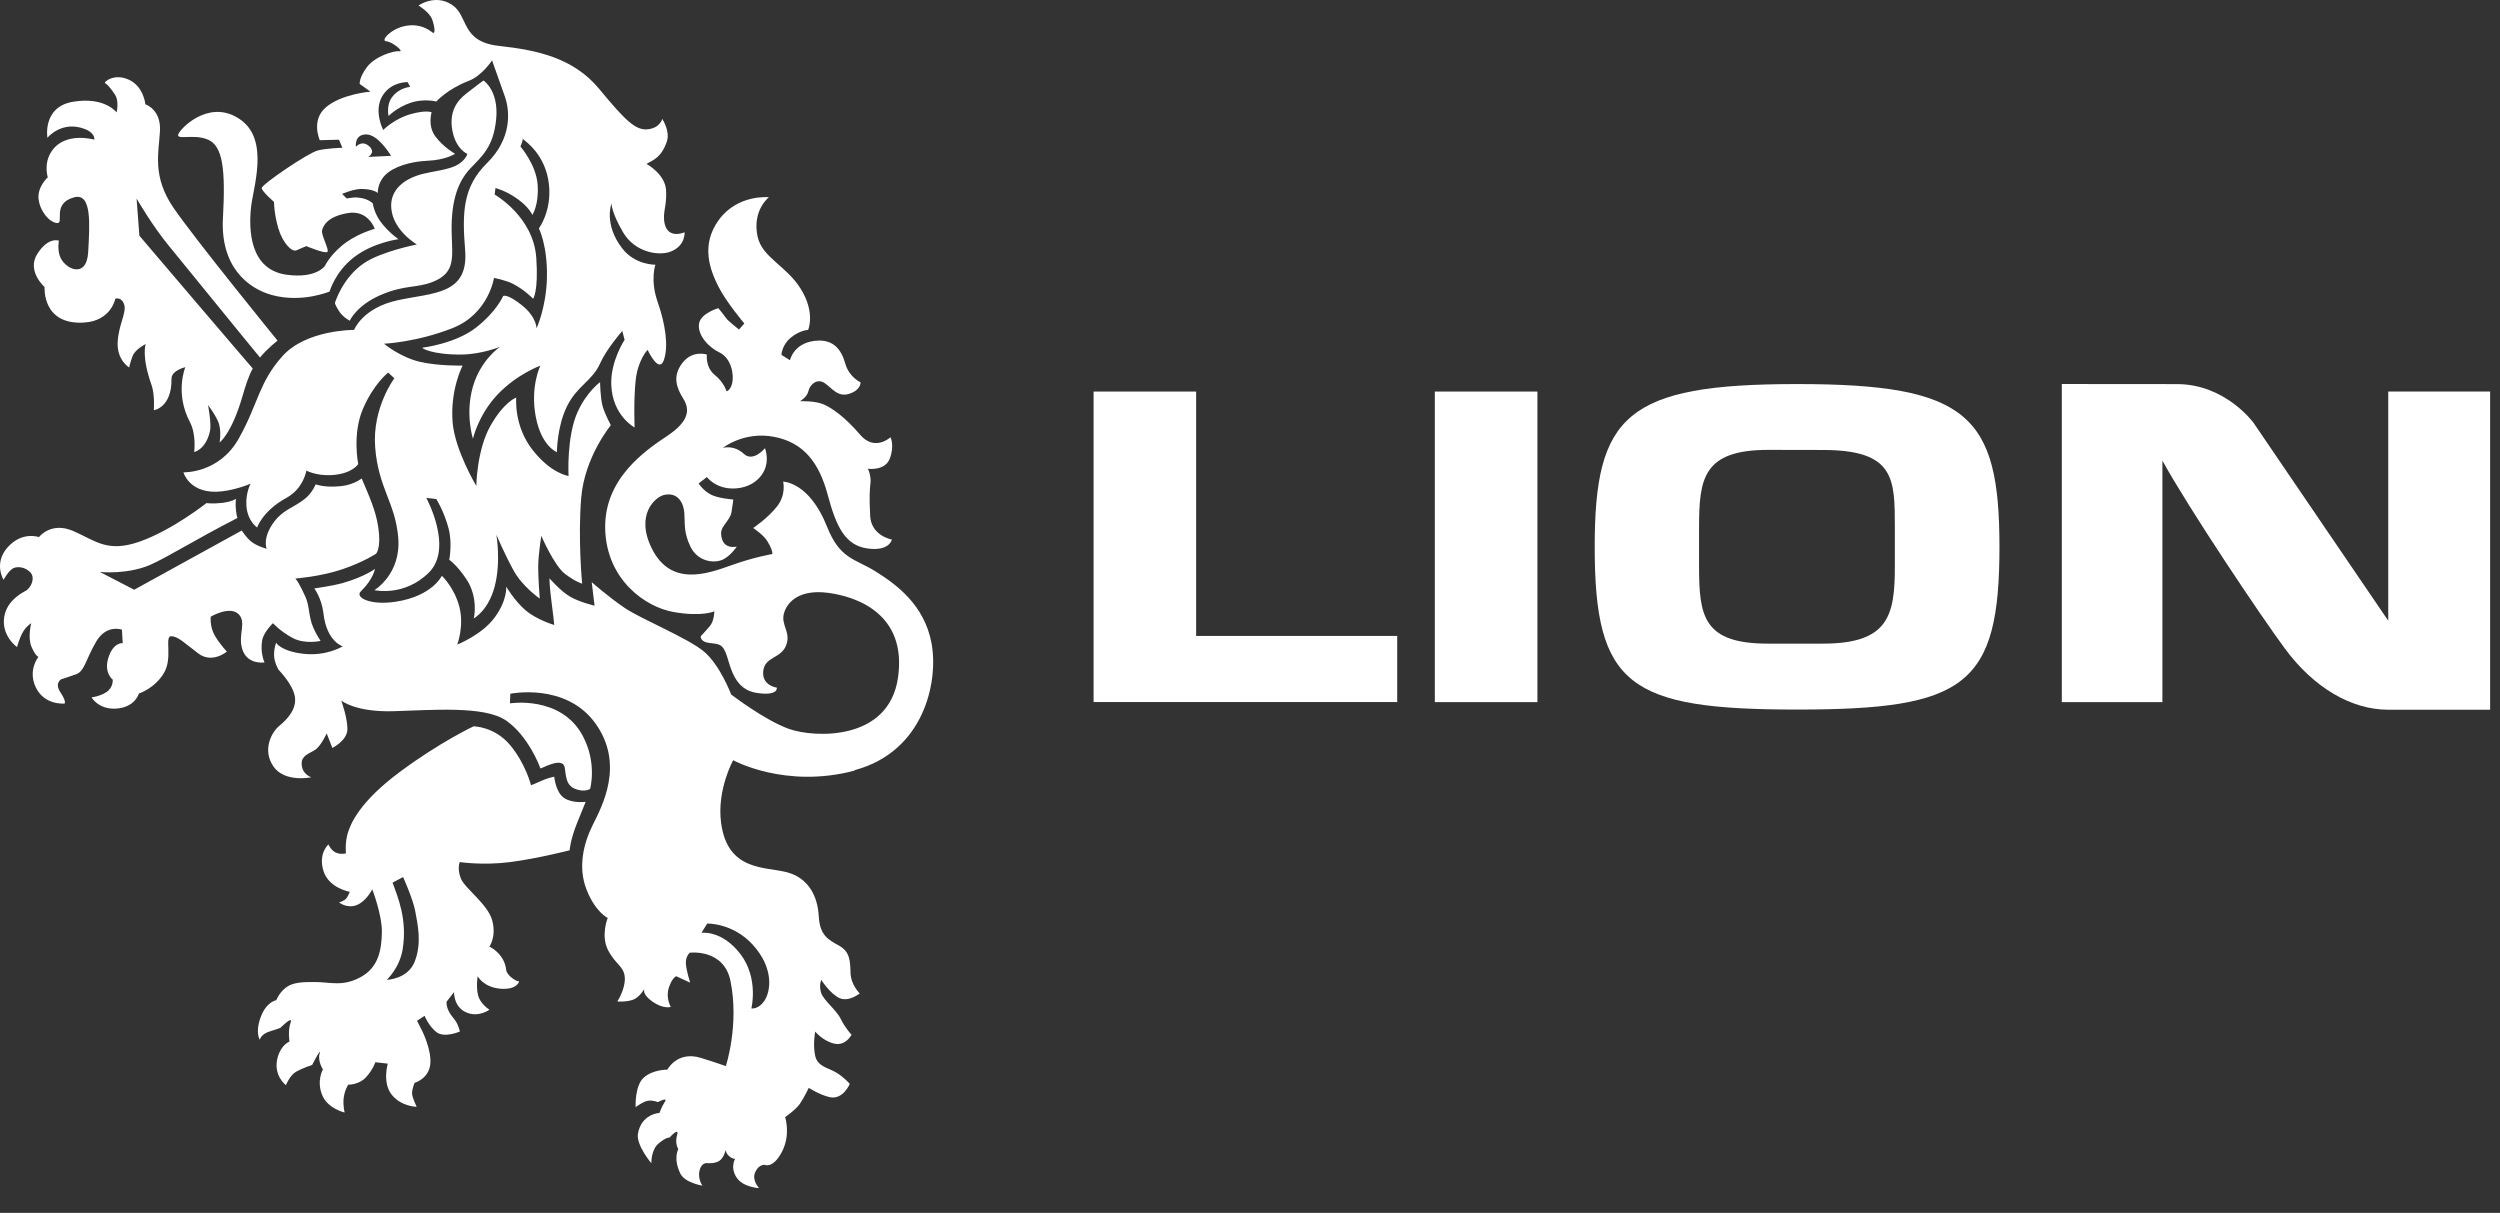 <svg xmlns="http://www.w3.org/2000/svg" fill="none" viewBox="0 0 101 49" height="49" width="101">
<rect x="0" y="0" width="101" height="49" fill="#333333" stroke="none"/>
<path fill="white" d="M13.532 12.241C13.532 12.241 13.526 12.301 13.695 12.567C13.867 12.83 14.13 12.956 14.13 12.956C14.13 12.956 14.404 12.341 15.368 11.923C16.344 11.499 16.814 11.649 17.473 11.392C18.441 11.016 18.263 10.366 18.246 9.354C18.223 8.06 18.528 7.312 18.992 6.816C19.459 6.319 19.937 5.953 20.046 4.805C20.155 3.656 19.534 3.252 19.534 3.252C19.534 3.252 19.208 3.486 18.836 3.781C18.461 4.076 18.137 4.511 18.275 5.271C18.415 6.032 18.882 6.218 18.882 6.218C18.882 6.218 18.806 6.503 18.413 6.695C18.075 6.862 17.445 6.931 17.08 7.025C16.288 7.228 15.75 7.694 15.807 8.407C15.878 9.32 16.841 9.876 16.841 9.876C16.841 9.876 15.418 10.157 14.722 10.621C13.827 11.218 13.53 12.243 13.53 12.243L13.532 12.241ZM8.401 5.639C9.007 5.903 9.113 6.85 9.007 8.808C8.898 10.765 10.01 11.655 10.993 11.921C12.205 12.249 13.317 11.777 13.317 11.777C13.317 11.777 13.532 10.982 14.31 10.386C15.092 9.787 16.104 9.663 16.104 9.663C16.104 9.663 15.823 9.492 15.466 9.074C15.108 8.654 15.062 8.219 15.062 8.219C15.062 8.219 14.889 8.041 14.563 7.995C14.283 7.955 14.314 7.981 14.005 8.016L13.821 7.834C13.821 7.834 14.274 7.634 14.592 7.634C15.104 7.634 15.261 7.799 15.261 7.799C15.261 7.799 15.24 7.395 15.566 7.069C15.892 6.743 16.551 6.526 17.28 6.494C18.01 6.463 18.384 6.214 18.384 6.214C18.384 6.214 17.918 5.951 17.592 5.516C17.266 5.081 17.437 4.538 17.437 4.538C17.437 4.538 17.228 4.429 16.576 4.615C15.924 4.801 15.481 5.251 15.481 5.251C15.481 5.251 15.092 4.506 15.435 3.9C15.777 3.294 16.467 3.317 16.467 3.317L16.57 3.511C16.57 3.511 16.106 3.536 15.817 3.957C15.604 4.264 15.698 4.686 15.698 4.686C15.698 4.686 16.035 4.341 16.578 4.155C17.122 3.969 17.627 4.101 17.627 4.101C17.627 4.101 18.07 3.599 18.946 3.263C19.477 3.058 19.879 2.439 19.879 2.439C19.879 2.439 20.159 3.231 20.391 3.883C20.625 4.536 20.654 5.623 19.678 6.586C18.7 7.55 18.666 8.57 18.792 10.113C18.938 11.923 17.471 11.82 16.058 12.132C14.645 12.441 14.304 13.328 14.304 13.328C14.304 13.328 12.379 13.313 11.415 14.383C10.451 15.456 10.437 16.308 9.644 17.721C8.852 19.135 7.41 19.082 7.41 19.082C7.41 19.082 7.633 19.887 8.729 19.866C9.412 19.852 10.125 19.54 10.125 19.54C10.125 19.54 9.92 19.914 9.954 20.426C9.996 21.056 10.389 21.311 10.389 21.311C10.389 21.311 10.602 20.644 11.57 20.115C12.27 19.732 12.377 19.011 12.377 19.011C12.377 19.011 12.769 19.227 13.382 19.195C14.233 19.149 14.473 18.748 14.473 18.748C14.473 18.748 14.224 17.552 14.659 16.528C15.094 15.504 15.683 15.052 15.683 15.052L15.932 15.284C15.932 15.284 15.033 16.474 15.157 18.073C15.286 19.728 15.97 20.303 16.089 21.722C16.212 23.198 15.125 23.842 15.125 23.842C15.125 23.842 16.336 24.122 17.331 23.127C18.326 22.132 17.222 20.115 17.222 20.115L17.627 20.161C17.627 20.161 17.939 20.65 18.125 21.357C18.28 21.952 18.15 22.617 18.15 22.617C18.15 22.617 18.449 22.809 18.844 23.401C19.327 24.126 19.157 24.958 19.137 24.988C19.164 24.967 19.73 24.663 19.985 23.692C20.249 22.682 20.052 21.605 20.052 21.605C20.052 21.605 20.393 22.398 20.75 23.05C21.108 23.702 21.806 24.183 21.806 24.183C21.806 24.183 21.743 23.39 21.743 22.91C21.743 22.429 21.869 21.651 21.869 21.651C21.869 21.651 22.395 22.864 22.83 23.188C23.265 23.516 23.518 23.579 23.518 23.579C23.518 23.579 23.342 21.745 23.482 20.098C23.622 18.453 24.678 17.178 24.678 17.178C24.678 17.178 24.44 16.739 24.346 16.413C24.254 16.087 24.243 15.439 24.243 15.439C24.243 15.439 23.708 15.825 23.34 16.632C22.88 17.636 22.97 19.229 22.97 19.229C22.97 19.229 22.266 19.143 21.507 18.165C20.746 17.186 20.857 16.062 20.857 16.062C20.857 16.062 20.378 16.216 19.818 17.195C19.26 18.173 19.243 19.632 19.243 19.632C19.243 19.632 18.372 18.181 18.284 17.046C18.183 15.738 18.689 14.77 18.689 14.77C18.689 14.77 17.696 14.791 16.963 14.617C16.154 14.427 15.514 13.886 15.514 13.886C15.514 13.886 16.82 13.831 18.28 13.257C19.739 12.682 19.958 11.229 19.958 11.229C19.958 11.229 20.441 11.317 20.742 11.476C21.21 11.722 21.538 12.069 21.538 12.069C21.538 12.069 21.758 11.793 21.666 10.42C21.553 8.746 19.985 7.861 19.985 7.861L20.017 7.598C20.017 7.598 20.42 7.69 20.901 8.033C21.382 8.373 21.507 8.685 21.507 8.685C21.507 8.685 21.783 8.263 21.72 7.454C21.66 6.647 21.026 5.919 21.026 5.919C21.026 5.919 21.129 5.681 21.118 5.612C21.104 5.6 21.095 5.593 21.104 5.593C21.112 5.593 21.118 5.602 21.118 5.612C21.246 5.717 22.048 6.262 22.178 7.454C22.295 8.534 21.77 9.228 21.77 9.228C21.77 9.228 22.124 9.908 22.096 11.216C22.071 12.414 21.676 13.267 21.676 13.267C21.676 13.267 21.685 12.807 21.078 12.326C20.472 11.844 20.328 11.96 20.328 11.96C20.328 11.96 20.071 12.571 19.247 13.223C18.426 13.875 17.105 14.043 17.069 14.047C17.007 14.055 17.454 14.339 18.664 14.323C19.473 14.31 20.201 14.011 20.201 14.011C20.201 14.011 19.408 14.54 19.099 15.642C18.79 16.743 19.107 17.724 19.107 17.724C19.107 17.724 19.321 16.768 20.096 15.945C20.872 15.121 21.831 14.772 21.831 14.772C21.831 14.772 21.413 15.625 21.645 16.837C21.879 18.048 22.5 18.265 22.5 18.265C22.5 18.265 22.5 17.247 22.899 16.43C23.323 15.564 23.924 15.408 24.254 14.661C24.509 14.091 25.14 13.371 25.14 13.371L25.234 13.729C25.234 13.729 24.663 14.584 24.695 15.539C24.739 16.796 25.638 17.27 25.638 17.27C25.638 17.27 25.592 16.166 25.683 15.345C25.778 14.521 26.164 14.134 26.164 14.134C26.164 14.134 26.616 15.113 26.817 14.555C27.019 13.996 26.879 13.079 26.568 12.195C26.258 11.31 26.478 10.694 26.478 10.694C26.478 10.694 25.66 10.715 25.136 10.033C24.379 9.049 24.705 8.219 24.705 8.219C24.705 8.219 24.691 8.56 25.171 9.383C25.652 10.207 26.635 10.355 27.115 10.157C27.709 9.91 27.655 9.383 27.655 9.383C27.655 9.383 27.013 9.676 26.858 9.059C26.743 8.606 26.954 8.328 26.909 7.675C26.863 7.023 26.118 6.62 26.118 6.62C26.401 6.465 26.724 6.354 26.94 5.719C27.084 5.297 26.754 4.803 26.754 4.803C26.754 4.803 26.676 5.161 26.179 5.223C25.681 5.286 25.247 4.851 24.208 3.593C23.167 2.335 21.708 2.025 20.155 1.854C18.602 1.682 18.942 0.643 18.259 0.192C17.575 -0.257 16.908 0.223 16.908 0.223C16.908 0.223 17.343 0.487 17.452 0.767C17.561 1.047 17.607 1.419 17.468 1.31C17.328 1.202 16.971 0.938 16.381 1.047C15.792 1.156 15.357 1.653 15.604 1.668C15.853 1.682 16.348 2.102 16.131 2.071C15.913 2.04 15.152 2.274 14.826 2.709C14.5 3.143 14.532 3.392 14.532 3.392L14.966 3.702C14.966 3.702 13.817 3.794 13.181 4.322C12.544 4.849 12.92 5.664 12.92 5.664L13.693 5.644L13.833 5.97C13.833 5.97 13.227 5.984 12.841 6.078C12.452 6.172 10.558 7.46 10.572 7.6C10.589 7.74 11.07 8.158 11.07 8.158C11.07 8.158 11.07 8.624 11.241 9.214C11.413 9.803 11.785 10.192 11.971 10.115C12.157 10.037 12.374 9.943 12.374 9.943C12.374 9.943 13.152 10.269 13.229 10.175C13.307 10.081 12.966 9.492 13.012 9.306C13.058 9.12 13.229 8.746 14.053 8.608C14.877 8.468 15.14 9.243 15.14 9.243C15.14 9.243 14.536 9.404 14.007 9.776C13.371 10.223 13.121 10.75 13.121 10.75C13.121 10.75 12.767 11.264 11.578 11.099C10.071 10.89 10.05 9.256 10.14 8.39C10.223 7.583 10.886 5.687 9.736 4.849C8.587 4.011 7.468 5.004 7.236 5.361C7.002 5.719 7.794 5.378 8.401 5.641V5.639ZM14.784 5.43C15.286 5.42 15.798 6.296 15.798 6.296L14.881 6.34C14.881 6.34 15.033 6.243 15.033 6.114C15.033 5.984 14.828 5.784 14.647 5.794C14.486 5.802 14.379 5.932 14.379 5.932C14.379 5.932 14.304 5.441 14.784 5.43ZM34.522 31.116C37.331 30.368 37.922 27.544 37.634 25.987C37.346 24.429 36.194 23.595 35.358 23.077C34.522 22.558 33.934 22.592 33.411 21.275C32.69 19.459 31.639 19.459 31.639 19.459C31.639 19.459 31.768 19.962 31.409 20.439C31.049 20.913 30.429 21.331 30.429 21.331C30.429 21.331 30.851 21.612 31.001 21.864C31.166 22.138 31.204 22.268 31.206 22.383C31.206 22.383 30.487 22.498 29.521 22.845C28.556 23.19 27.105 23.7 26.338 22.168C25.652 20.799 26.467 20.071 26.842 19.992C27.389 19.877 27.619 20.322 27.648 20.727C27.678 21.131 27.607 21.49 27.893 22.082C28.181 22.674 28.8 22.759 29.147 22.63C29.492 22.5 29.766 22.082 29.766 22.082C29.766 22.082 29.162 22.241 29.133 21.564C29.118 21.246 29.494 21.03 29.551 20.698C29.609 20.366 29.624 20.18 29.624 20.18C29.624 20.18 28.988 20.138 28.687 19.964C28.384 19.791 28.225 19.532 28.225 19.532L28.558 19.273C28.558 19.273 28.917 19.762 29.668 19.735C30.416 19.705 30.822 19.245 30.934 18.857C31.049 18.468 30.905 18.108 30.905 18.108C30.905 18.108 30.431 18.685 30.054 18.338C29.645 17.958 29.204 18.094 29.204 18.094C29.204 18.094 30.054 17.416 31.265 17.646C32.475 17.876 33.094 18.698 33.441 19.996C33.788 21.292 34.147 22.028 35.04 22.157C35.934 22.287 36.033 21.798 36.033 21.798C36.033 21.798 35.197 21.653 35.155 20.846C35.111 20.04 35.14 19.753 35.167 19.521C35.195 19.304 35.109 18.974 35.05 18.936C35.038 18.934 35.034 18.932 35.04 18.932C35.044 18.932 35.046 18.934 35.05 18.936C35.151 18.953 35.769 19.001 35.947 18.528C36.148 17.995 35.976 17.665 35.976 17.665C35.976 17.665 35.341 18.255 34.751 17.565C34.16 16.873 33.641 16.499 33.282 16.34C32.922 16.181 32.318 16.21 32.318 16.21C32.318 16.21 32.607 16.051 32.663 15.792C32.722 15.533 33.01 15.274 33.311 15.474C33.614 15.675 33.844 16.066 34.319 15.907C34.793 15.748 34.766 15.445 34.766 15.445C34.766 15.445 34.304 15.244 34.147 14.682C33.99 14.12 33.675 13.742 33.067 13.76C32.072 13.79 31.915 14.553 31.915 14.553L31.57 14.337C31.57 14.337 31.582 13.948 31.944 13.645C32.306 13.342 32.648 13.328 32.648 13.328C32.648 13.328 32.952 12.65 32.36 11.685C31.768 10.719 30.784 10.416 30.602 9.538C30.387 8.486 31.064 7.968 31.064 7.968C31.064 7.968 29.812 7.838 29.047 8.875C28.284 9.912 28.702 10.936 29.02 11.57C29.337 12.203 30.071 13.068 30.071 13.068L29.856 13.313C29.856 13.313 29.409 12.968 29.323 12.838C29.237 12.709 29.02 12.45 29.02 12.45C29.02 12.45 28.313 12.652 28.242 13.07C28.171 13.489 28.56 13.992 29.064 14.237C29.567 14.482 29.655 15.173 29.582 15.476C29.511 15.78 29.35 15.809 29.35 15.809C29.35 15.809 29.264 15.462 28.875 15.146C28.487 14.829 28.558 14.325 28.558 14.325C28.558 14.325 27.981 14.122 27.563 14.67C27.147 15.217 27.347 15.692 27.607 16.11C27.866 16.528 27.866 17.005 26.959 17.609C26.049 18.213 24.394 19.352 24.45 21.384C24.509 23.416 26.064 24.526 27.216 24.726C28.367 24.929 28.859 24.697 28.859 24.697C28.859 24.697 28.859 25.086 28.673 25.301C28.487 25.518 28.311 25.704 28.311 25.704C28.311 25.704 28.267 25.934 28.673 25.978C29.076 26.022 29.206 26.022 29.365 26.497C29.521 26.973 29.682 27.866 30.575 27.995C31.468 28.125 31.382 27.78 31.382 27.78C31.382 27.78 30.778 27.707 30.834 27.117C30.891 26.526 31.541 26.614 31.756 26.081C31.971 25.548 31.539 25.259 31.67 24.785C31.8 24.31 32.304 23.804 33.441 23.949C34.58 24.093 36.654 24.785 36.279 27.379C35.905 29.971 32.864 29.799 31.886 29.452C30.905 29.108 29.538 28.056 29.538 28.056C29.538 28.056 29.091 26.86 28.428 26.313C27.765 25.765 25.907 25.015 25.23 24.555C24.553 24.093 23.905 23.518 23.905 23.518L24.02 24.469C24.02 24.469 23.403 24.325 23.025 24.101C22.644 23.878 22.197 23.363 22.197 23.363C22.197 23.363 22.205 23.75 22.276 24.268C22.347 24.787 22.391 25.249 22.391 25.249C22.391 25.249 21.664 25.036 21.212 24.638C20.78 24.258 20.451 23.7 20.451 23.7C20.451 23.7 20.504 24.239 19.985 24.946C19.467 25.652 18.472 26.041 18.472 26.041C18.472 26.041 18.76 25.291 18.558 24.513C18.355 23.735 17.851 23.261 17.851 23.261C17.851 23.261 17.475 24.08 15.986 24.31C14.95 24.469 14.327 24.133 14.578 23.89C15.081 23.403 15.148 22.985 15.148 22.985C15.148 22.985 14.728 23.303 13.84 23.556C13.432 23.671 12.698 23.773 12.698 23.773C12.698 23.773 12.997 24.166 13.068 24.787C13.198 25.926 13.846 26.112 13.846 26.112C13.846 26.112 13.198 26.515 12.276 26.415C11.354 26.315 11.156 25.97 11.156 25.97C11.156 25.97 11.072 26.154 11.072 26.457C11.072 26.76 11.256 27.061 11.256 27.061C11.256 27.061 11.843 27.655 11.915 28.159C11.986 28.662 11.597 29.066 11.281 29.327C10.963 29.586 10.589 30.307 11.049 30.968C11.511 31.631 12.577 31.401 12.577 31.401C12.577 31.401 12.167 31.282 12.188 30.809C12.203 30.479 12.642 30.389 12.794 30.247C13.01 30.044 13.198 29.628 13.198 29.628L13.428 30.218C13.428 30.218 14.005 29.929 14.032 29.496C14.061 29.064 13.787 28.301 13.787 28.301C13.787 28.301 14.335 28.775 15.89 28.733C17.445 28.689 19.565 28.503 20.443 29.108C21.323 29.712 21.804 30.939 21.827 31.039C21.837 31.087 22.579 30.621 22.778 30.909C22.887 31.068 22.765 31.672 23.209 31.86C23.614 32.032 23.84 31.871 23.84 31.871C23.84 31.871 24.137 30.838 23.541 29.724C22.661 28.083 20.602 28.416 20.602 28.416L20.617 28.027C20.617 28.027 22.855 27.565 24.051 29.22C25.247 30.878 24.321 32.578 23.947 33.328C23.572 34.076 23.34 35.042 23.7 35.949C24.059 36.856 24.551 37.086 24.551 37.086C24.551 37.086 24.262 37.793 24.565 38.385C24.868 38.974 25.213 39.032 25.242 39.494C25.272 39.954 24.939 40.46 24.939 40.46C24.939 40.46 25.301 40.489 25.575 40.389C25.836 40.293 26.016 39.975 26.035 39.946C26.022 39.971 25.936 40.165 26.355 40.462C26.8 40.778 27.103 40.68 27.103 40.68C27.103 40.68 26.888 40.333 27.017 39.917C27.147 39.499 27.32 39.44 27.32 39.44L27.883 39.699C27.883 39.699 27.724 39.21 27.709 38.922C27.694 38.633 27.868 38.489 27.868 38.489C27.868 38.489 29.243 38.318 29.511 39.628C29.873 41.413 29.323 43.071 29.323 43.071C29.323 43.071 28.871 42.908 28.305 42.736C27.354 42.448 26.961 43.215 26.961 43.215C26.961 43.215 26.384 43.201 26.01 43.533C25.636 43.865 25.679 44.729 25.679 44.729C25.679 44.729 25.983 44.499 26.183 44.469C26.384 44.44 26.578 44.526 26.578 44.526C26.578 44.526 27.005 44.298 26.86 44.513C26.716 44.731 26.645 44.961 26.645 44.961C26.645 44.961 25.907 44.998 25.773 45.803C25.696 46.267 26.315 46.995 26.315 46.995C26.315 46.995 26.296 46.449 26.614 46.19C26.929 45.931 27.051 45.956 27.051 45.956C27.051 45.956 27.454 45.508 27.354 45.855C27.253 46.2 27.404 46.424 27.404 46.424C27.404 46.424 27.186 46.794 27.485 47.41C27.667 47.789 28.378 47.9 28.378 47.9C28.378 47.9 28.177 47.626 28.263 47.281C28.349 46.934 28.595 46.992 28.595 46.992C28.595 46.992 28.884 47.02 29.07 46.892C29.256 46.763 29.314 46.459 29.314 46.459C29.314 46.459 29.329 46.618 29.488 46.733C29.647 46.85 29.703 46.811 29.703 46.811C29.703 46.811 29.488 47.137 29.747 47.555C30.006 47.973 30.669 48 30.669 48C30.669 48 30.364 47.693 30.508 47.362C30.652 47.03 30.895 47.059 30.895 47.059C30.895 47.059 31.227 47.229 31.591 46.531C31.953 45.839 31.72 45.132 31.72 45.132C31.72 45.132 32.151 44.833 32.316 44.593C32.502 44.317 32.674 43.949 32.674 43.949C32.674 43.949 33.1 44.227 33.51 44.323C34.055 44.453 34.331 43.79 34.331 43.79C34.331 43.79 34.116 43.531 33.784 43.33C33.451 43.13 33.033 43.1 32.933 42.653C32.833 42.208 32.933 41.675 32.933 41.675C32.933 41.675 33.251 42.063 33.71 42.164C34.17 42.264 34.402 41.804 34.402 41.804C34.402 41.804 34.143 41.53 33.97 41.171C33.798 40.809 33.278 40.42 33.177 40.119C33.077 39.816 33.177 39.586 33.177 39.586C33.177 39.586 33.537 40.149 33.913 40.322C34.287 40.494 34.735 40.134 34.735 40.134C34.735 40.134 34.375 39.802 34.361 39.298C34.346 38.794 34.331 38.449 33.899 38.205C33.466 37.96 33.121 37.801 33.077 37.009C33.033 36.217 32.674 35.468 31.781 35.236C30.889 35.007 29.386 35.195 29.131 33.234C28.957 31.909 29.62 30.713 29.62 30.713C29.62 30.713 31.723 31.879 34.532 31.131L34.522 31.116ZM30.416 38.173C31.261 39.099 31.154 40.038 30.874 40.443C30.636 40.79 30.355 40.74 30.355 40.74C30.355 40.74 30.661 39.522 29.912 38.543C29.162 37.563 28.34 37.686 28.34 37.686L28.57 37.312C28.57 37.312 29.601 37.277 30.416 38.171V38.173ZM22.793 32.241C22.446 32.011 22.391 31.378 22.391 31.378C22.391 31.378 22.115 31.432 21.9 31.534C21.714 31.624 21.453 31.723 21.453 31.723C21.453 31.723 21.235 30.845 20.602 30.094C19.969 29.344 19.132 29.344 19.132 29.344C19.132 29.344 17.778 29.977 16.149 31.189C14.521 32.4 14.162 33.28 14.047 33.669C13.932 34.057 13.976 34.475 13.976 34.475C13.976 34.475 13.773 34.534 13.572 34.446C13.371 34.358 13.269 34.114 13.269 34.114C13.269 34.114 12.851 34.473 13.066 35.18C13.282 35.886 14.132 36.029 14.132 36.029C14.132 36.029 14.047 36.246 13.973 36.317C13.902 36.39 13.7 36.461 13.7 36.461C13.7 36.461 14.03 36.721 14.419 36.562C14.807 36.403 15.04 35.928 15.04 35.928C15.04 35.928 15.443 36.98 15.428 37.657C15.414 38.334 15.313 39.07 14.578 39.471C13.842 39.875 13.353 39.674 12.719 39.674C12.422 39.674 11.95 39.662 11.651 39.831C11.31 40.025 11.162 40.408 11.162 40.408C11.162 40.408 10.758 40.466 10.529 41.1C10.299 41.733 10.499 42.007 10.499 42.007C10.499 42.007 10.529 41.777 10.917 41.662C11.306 41.547 11.335 41.518 11.335 41.518C11.335 41.518 11.854 40.999 11.739 41.317C11.624 41.635 11.695 42.08 11.695 42.08C11.695 42.08 11.361 42.199 11.218 42.716C11.018 43.449 11.551 43.84 11.551 43.84C11.551 43.84 11.71 43.437 11.969 43.293C12.228 43.148 12.611 43.023 12.611 43.023C12.611 43.023 12.999 42.266 12.912 42.569C12.826 42.872 13.047 43.205 13.047 43.205C13.047 43.205 12.788 43.638 13.004 44.212C13.219 44.789 13.925 44.946 13.925 44.946C13.925 44.946 13.854 44.701 13.882 44.384C13.911 44.068 14.068 43.821 14.068 43.821C14.068 43.821 14.5 43.836 14.789 43.518C15.077 43.201 15.163 42.914 15.163 42.914L15.667 42.971C15.667 42.971 15.437 43.734 15.825 44.225C16.214 44.714 16.835 44.714 16.835 44.714C16.835 44.714 16.647 44.34 16.647 44.166C16.647 43.993 16.747 43.748 16.747 43.748C16.747 43.748 17.31 43.589 17.381 43.013C17.454 42.435 17.052 41.641 17.052 41.641L16.848 41.24L17.153 41.037C17.153 41.037 17.305 41.432 17.623 41.691C17.941 41.953 18.578 41.673 18.578 41.673C18.578 41.673 18.53 41.374 18.311 41.121C17.993 40.753 18.043 40.466 18.043 40.466L18.344 40.08C18.344 40.08 18.319 40.663 18.823 40.895C19.327 41.125 19.774 40.792 19.774 40.792C19.774 40.792 19.4 40.563 19.312 40.203C19.227 39.843 19.298 39.44 19.298 39.44C19.298 39.44 19.53 39.887 20.219 39.944C20.909 40.002 21.012 39.614 20.953 39.641C20.897 39.67 20.477 39.428 20.449 39.179C20.376 38.516 19.772 38.242 19.772 38.242C19.772 38.242 20.061 37.853 19.887 37.191C19.713 36.528 18.777 35.893 18.618 35.489C18.459 35.086 18.576 34.827 18.576 34.827C18.576 34.827 19.511 34.971 20.621 34.827C21.731 34.682 23.012 34.352 23.012 34.352C23.012 34.352 23.041 33.917 23.322 33.23C23.401 33.033 23.66 32.394 23.66 32.394C23.66 32.394 23.127 32.467 22.782 32.235L22.793 32.241ZM16.762 38.834C16.478 39.568 15.627 39.584 15.627 39.584C15.627 39.584 16.141 39.108 16.265 38.364C16.465 37.157 16.076 36.261 15.861 35.657L16.285 35.433C16.285 35.433 16.685 36.315 16.777 36.819C16.869 37.325 17.05 38.081 16.76 38.832L16.762 38.834ZM1.801 11.603C1.801 11.603 1.693 13.142 3.401 13.031C4.494 12.962 4.659 12.069 4.659 12.069C4.659 12.069 4.908 11.975 5.016 12.301C5.125 12.627 4.784 13.125 4.753 13.838C4.722 14.553 5.219 14.847 5.219 14.847C5.219 14.847 5.25 14.661 5.359 14.381C5.468 14.101 5.888 13.9 5.888 13.9C5.888 13.9 5.702 14.367 6.12 15.547C6.264 15.953 6.214 16.572 6.214 16.572C6.214 16.572 6.944 16.48 6.929 15.299C6.925 14.966 7.487 14.833 7.487 14.833C7.487 14.833 7.052 15.874 7.673 17.053C7.939 17.556 7.845 18.263 7.845 18.263C7.845 18.263 8.311 18.169 8.482 17.425C8.551 17.128 8.405 16.369 8.405 16.369C8.405 16.369 8.654 16.68 8.808 17.021C8.965 17.364 8.871 17.876 8.871 17.876C8.871 17.876 9.362 17.535 9.818 15.934C9.893 15.667 10.056 15.15 10.211 14.887C10.177 14.86 5.631 9.523 5.631 9.523L5.518 8.024C5.518 8.024 6.172 9.147 6.822 9.931C7.374 10.598 9.768 13.557 10.504 14.444C10.817 14.061 11.214 13.762 11.214 13.762C11.214 13.762 7.876 9.663 7.006 8.39C6.137 7.117 6.417 6.154 6.463 5.284C6.509 4.414 5.873 4.214 5.873 4.214C5.873 4.214 5.811 3.499 5.207 3.221C4.6 2.941 4.166 3.33 4.245 3.361C4.322 3.392 4.477 3.564 4.648 3.827C4.82 4.09 4.711 4.542 4.711 4.542C4.711 4.542 4.245 3.904 2.972 4.107C1.699 4.308 1.916 5.566 1.916 5.566C1.916 5.566 2.506 4.837 3.453 5.223C3.858 5.388 3.81 5.641 3.81 5.641C3.81 5.641 2.629 5.301 2.088 6.108C1.747 6.611 1.931 7.163 1.931 7.163C1.931 7.163 1.496 7.552 1.559 8.05C1.622 8.545 1.994 8.982 2.305 9.011C2.615 9.042 2.071 8.215 3.003 7.97C3.718 7.784 3.624 9.074 3.562 10.19C3.499 11.308 2.583 10.857 2.412 10.33C2.316 10.031 2.38 9.724 2.38 9.724C2.38 9.724 1.962 9.552 1.511 10.251C1.061 10.949 1.806 11.601 1.806 11.601L1.801 11.603ZM10.685 26.758C10.685 26.758 10.504 26.38 10.591 25.874C10.65 25.535 11.026 25.176 11.026 25.176C11.026 25.176 11.331 25.512 11.827 25.776C12.324 26.039 12.951 25.893 12.951 25.893C12.951 25.893 12.769 25.623 12.65 25.339C12.456 24.877 12.517 24.5 12.333 24.097C12.017 23.407 11.927 23.374 11.927 23.374C11.927 23.374 12.951 23.296 13.821 23.002C14.691 22.707 15.194 22.37 15.194 22.37C15.194 22.37 15.407 22.151 15.284 21.313C15.178 20.598 14.914 20.054 14.613 19.329C14.613 19.329 14.287 19.584 13.808 19.636C13.188 19.703 12.914 19.611 12.751 19.569C12.751 19.569 12.623 19.902 12.333 20.14C11.879 20.508 11.459 20.577 11.089 21.062C10.581 21.727 10.773 22.17 10.773 22.17C10.773 22.17 10.372 22.067 10.136 21.869C9.922 21.687 9.768 21.432 9.768 21.432L5.422 23.825L4.036 23.108C4.036 23.108 5.154 23.221 6.072 22.818C6.776 22.508 7.866 21.812 9.594 20.926C9.594 20.926 9.565 20.888 9.534 20.625C9.502 20.362 9.534 20.155 9.534 20.155C9.534 20.155 9.368 20.267 8.98 20.316C8.591 20.362 8.342 20.324 8.342 20.324C8.342 20.324 6.967 21.413 5.648 21.879C4.327 22.345 3.856 21.839 2.955 21.451C2.054 21.062 1.574 21.699 1.574 21.699C1.574 21.699 0.907 21.451 0.315 22.103C-0.274 22.755 0.144 23.424 0.144 23.424C0.144 23.424 0.347 23.052 0.533 22.958C0.719 22.866 1.03 22.912 1.231 23.129C1.431 23.347 1.262 23.75 1.028 23.875C0.796 23.999 0.204 24.34 0.158 25.038C0.112 25.738 0.687 26.141 0.687 26.141C0.687 26.141 0.781 25.805 0.89 25.598C1.047 25.297 1.262 25.178 1.262 25.178C1.262 25.178 1.107 25.753 1.277 26.141C1.448 26.53 1.555 26.534 1.555 26.534C1.555 26.534 1.107 27.076 1.452 27.782C1.81 28.51 2.612 28.422 2.612 28.422C2.612 28.422 2.69 28.345 2.441 27.97C2.192 27.598 2.472 27.442 2.472 27.442C2.472 27.442 2.736 27.364 3.079 27.239C3.419 27.116 3.467 26.633 3.886 25.92C4.306 25.207 4.926 25.439 4.926 25.439L4.958 25.983C4.958 25.983 4.586 25.936 4.383 26.557C4.18 27.178 4.554 27.458 4.554 27.458C4.554 27.458 4.586 27.768 4.306 27.956C4.026 28.142 3.699 28.173 3.699 28.173C3.699 28.173 3.98 28.685 4.724 28.625C5.47 28.562 5.61 28.018 5.61 28.018C5.61 28.018 6.248 27.818 6.62 27.195C6.992 26.574 6.634 25.704 6.914 25.704C7.195 25.704 7.458 25.985 8.016 26.403C8.574 26.823 9.166 26.325 9.166 26.325C9.166 26.325 8.871 26.016 8.668 25.659C8.468 25.301 8.514 24.914 8.514 24.914C8.514 24.914 9.274 24.463 9.632 24.806C9.989 25.146 9.584 25.659 9.801 26.265C10.019 26.871 10.688 26.762 10.688 26.762L10.685 26.758Z" clip-rule="evenodd" fill-rule="evenodd"></path>
<path fill="white" d="M76.552 22.883C76.552 24.872 76.299 26.003 73.638 26.003H71.422C68.807 26.003 68.642 24.885 68.642 22.883V21.306C68.642 19.329 68.807 18.175 71.439 18.175C71.746 18.175 73.331 18.179 73.638 18.179C76.55 18.179 76.552 19.335 76.552 21.308V22.885V22.883ZM80.778 22.095C80.778 16.773 79.508 15.516 72.607 15.516C65.707 15.516 64.426 16.773 64.426 22.095C64.426 27.705 65.814 28.666 72.607 28.666C79.401 28.666 80.778 27.705 80.778 22.095Z"></path>
<path fill="white" d="M48.324 15.819H44.181V28.363H56.447V25.692H48.324V15.819Z"></path>
<path fill="white" d="M62.112 15.819H57.967V28.366H62.112V15.819Z"></path>
<path fill="white" d="M100.603 15.819H96.485V25.077L91.04 17.078C91.04 17.078 89.905 15.518 87.954 15.518C86.719 15.518 83.297 15.514 83.297 15.514V28.366H87.361V18.608C88.437 20.564 91.341 24.893 92.309 26.202C93.486 27.795 95.003 28.673 96.487 28.673H100.601V15.821L100.603 15.819Z"></path>
</svg>
